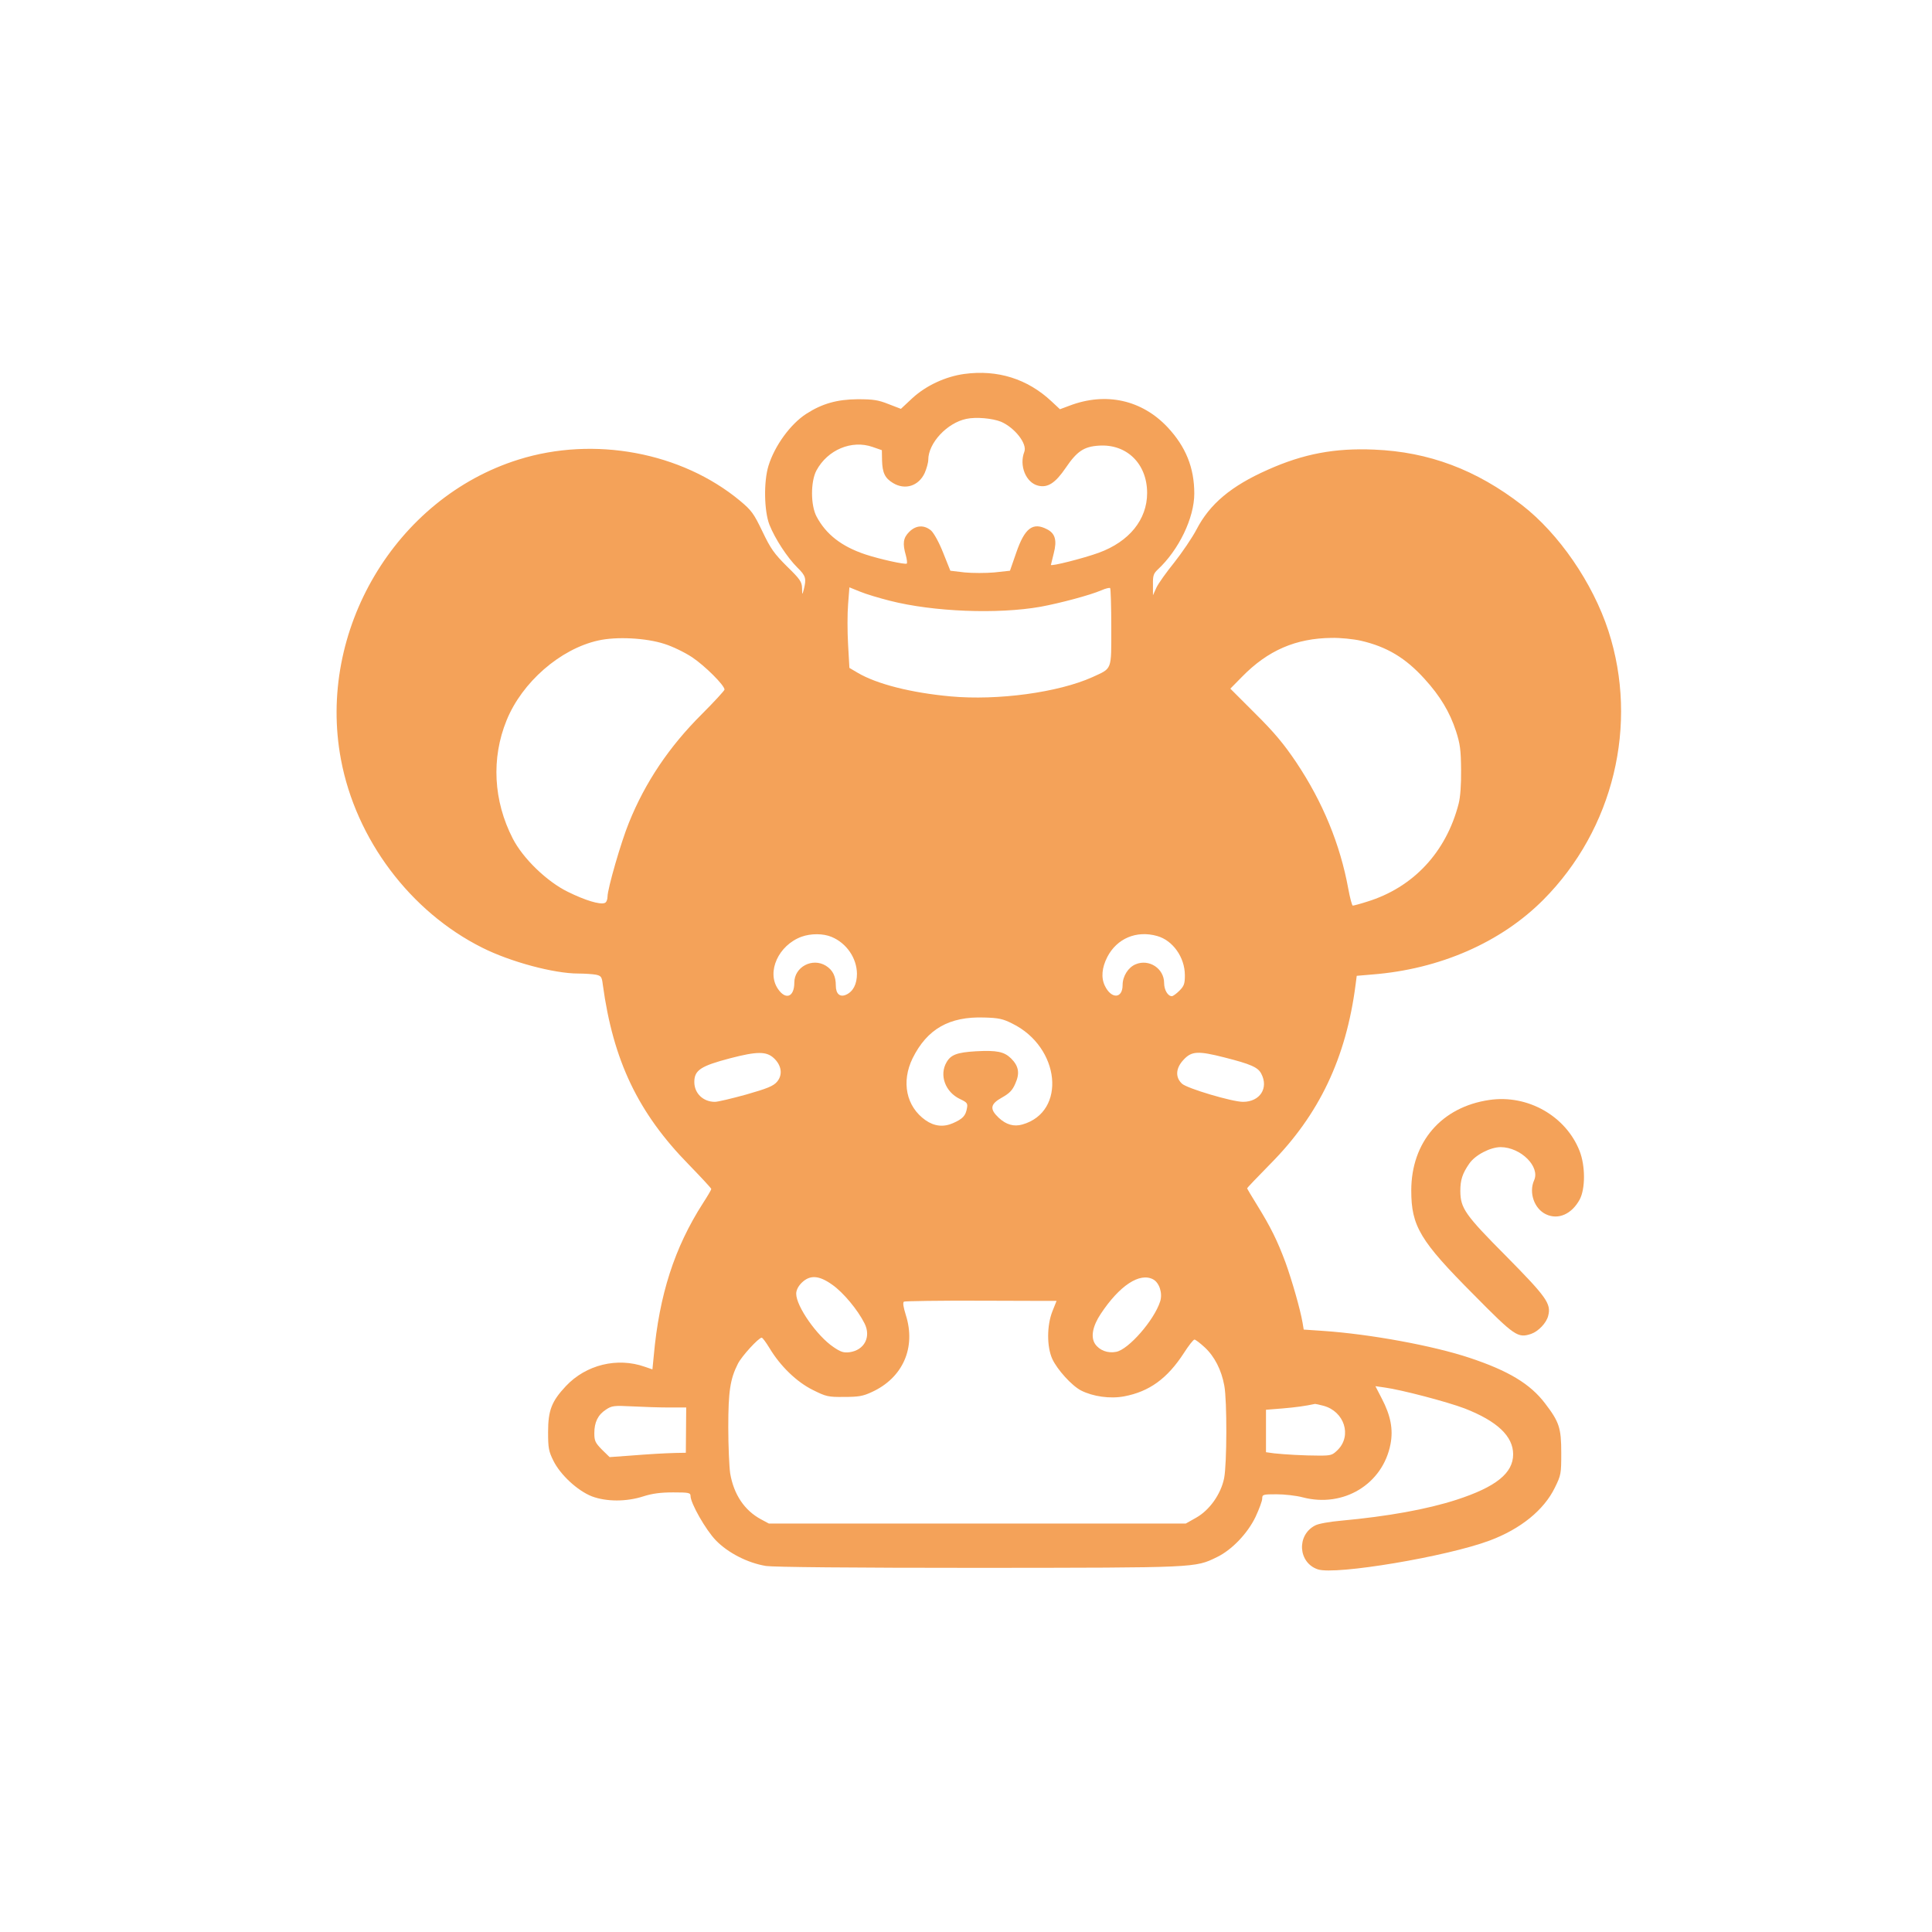 <?xml version="1.0" standalone="no"?>
<!DOCTYPE svg PUBLIC "-//W3C//DTD SVG 20010904//EN"
 "http://www.w3.org/TR/2001/REC-SVG-20010904/DTD/svg10.dtd">
<svg version="1.0" xmlns="http://www.w3.org/2000/svg"
 width="1024pt" height="1024pt" viewBox="0 0 1024 1024"
 preserveAspectRatio="xMidYMid meet">

<g transform="translate(0,1024) scale(0.1,-0.1)"
fill="#F4A259" stroke="none">
<path d="M5111 8258 c-101 -14 -203 -62 -275 -128 l-61 -57 -65 25 c-55 22
-81 26 -165 26 -108 -1 -187 -23 -271 -77 -84 -54 -168 -169 -201 -276 -26
-85 -23 -239 5 -312 30 -75 94 -173 148 -227 45 -44 49 -58 34 -117 -8 -30 -8
-30 -9 8 -1 33 -10 47 -80 115 -68 68 -86 93 -130 185 -46 96 -58 112 -119
163 -310 257 -773 344 -1174 218 -652 -204 -1069 -908 -941 -1589 79 -423 367
-807 749 -998 149 -75 380 -137 509 -137 34 0 76 -3 93 -6 28 -6 32 -11 37
-53 55 -403 187 -680 457 -955 65 -67 118 -124 118 -128 0 -4 -20 -38 -44 -75
-151 -235 -232 -486 -261 -810 l-7 -71 -41 14 c-145 51 -311 11 -418 -103 -75
-80 -94 -128 -94 -243 0 -84 3 -102 28 -152 37 -75 128 -159 204 -189 77 -29
184 -29 273 0 47 15 91 21 158 21 83 0 92 -2 92 -19 0 -38 80 -179 134 -235
65 -67 169 -120 266 -136 42 -6 445 -10 1130 -10 1159 1 1143 0 1260 57 79 38
163 126 205 214 19 41 35 84 35 96 0 22 4 23 76 23 42 0 104 -7 138 -16 216
-57 425 69 466 282 15 78 1 151 -46 241 l-34 66 49 -7 c88 -12 329 -75 424
-111 172 -67 257 -147 257 -243 0 -100 -91 -173 -300 -241 -158 -51 -364 -88
-613 -111 -59 -5 -120 -16 -136 -25 -100 -51 -91 -198 14 -233 94 -31 685 68
911 153 163 61 287 161 345 280 33 67 34 74 34 185 0 132 -11 164 -86 262 -79
104 -195 173 -399 241 -195 65 -528 126 -777 143 l-103 7 -6 36 c-12 71 -57
227 -91 321 -43 115 -78 186 -149 301 -30 48 -54 89 -54 91 0 2 55 60 123 129
259 261 402 562 452 951 l6 46 82 7 c358 28 682 170 907 396 372 374 506 929
345 1425 -83 255 -263 516 -458 667 -243 188 -494 282 -783 294 -209 9 -375
-22 -565 -107 -194 -86 -307 -181 -377 -316 -23 -44 -77 -123 -118 -175 -42
-52 -85 -112 -95 -134 l-18 -40 0 56 c-1 48 3 59 25 80 112 104 194 274 194
403 0 137 -45 248 -141 351 -137 146 -328 188 -520 115 l-51 -19 -45 42 c-127
119 -286 169 -462 145z m194 -253 c74 -32 141 -118 124 -160 -28 -72 8 -163
73 -179 51 -13 92 14 147 95 59 87 96 112 175 117 148 10 256 -96 256 -251 0
-141 -95 -258 -257 -317 -80 -29 -253 -73 -253 -64 0 1 7 29 15 61 18 69 8
106 -36 128 -75 39 -118 6 -163 -125 l-33 -95 -83 -9 c-45 -4 -115 -4 -157 0
l-76 9 -38 95 c-22 56 -49 104 -64 118 -37 31 -80 29 -116 -7 -32 -32 -36 -61
-18 -124 6 -22 8 -41 5 -44 -7 -7 -146 24 -221 49 -125 42 -207 106 -257 200
-32 60 -32 185 -1 244 59 110 187 164 298 125 l49 -17 1 -55 c2 -65 15 -93 58
-119 64 -39 136 -16 168 53 10 23 19 55 19 70 0 89 100 196 202 217 52 11 137
3 183 -15z m-589 -949 c231 -59 572 -72 799 -32 103 19 261 61 322 87 22 10
44 15 47 12 3 -4 6 -97 6 -208 0 -232 6 -215 -100 -264 -180 -81 -501 -125
-752 -102 -208 19 -390 65 -492 125 l-44 26 -7 124 c-4 68 -4 164 0 213 l7 90
57 -23 c31 -13 102 -34 157 -48z m-1194 -229 c42 -13 108 -45 147 -71 67 -45
171 -148 171 -171 0 -5 -54 -64 -120 -130 -173 -172 -300 -361 -386 -574 -42
-102 -114 -352 -114 -393 0 -16 -6 -31 -15 -34 -25 -10 -104 14 -195 59 -111
54 -238 177 -292 282 -103 200 -115 426 -33 627 82 202 284 378 485 423 96 22
254 14 352 -18z m3691 17 c138 -32 237 -91 338 -203 82 -90 133 -175 166 -276
22 -68 26 -99 27 -205 1 -78 -4 -146 -13 -180 -66 -257 -241 -444 -485 -519
-37 -12 -72 -21 -76 -21 -4 0 -15 41 -24 90 -43 235 -135 459 -276 670 -64 95
-115 157 -216 257 l-133 133 62 63 c137 140 285 204 475 206 46 1 115 -6 155
-15z m-2805 -1570 c79 -33 133 -112 134 -195 0 -55 -20 -94 -57 -111 -33 -15
-55 4 -55 48 0 50 -16 82 -52 105 -72 45 -168 -6 -168 -89 0 -77 -46 -94 -87
-33 -61 90 3 231 125 276 50 18 115 18 160 -1z m1725 5 c83 -23 147 -113 147
-208 0 -45 -4 -57 -29 -82 -16 -16 -34 -29 -40 -29 -21 0 -41 33 -41 70 0 77
-80 129 -151 99 -39 -16 -69 -63 -69 -110 0 -73 -60 -75 -94 -4 -21 43 -16 96
13 153 51 98 154 142 264 111z m-768 -464 c255 -125 289 -468 54 -535 -45 -13
-86 -1 -125 35 -50 47 -46 73 17 108 39 22 55 38 70 73 25 55 19 93 -22 134
-37 36 -75 44 -187 38 -99 -6 -132 -18 -155 -58 -40 -68 -7 -158 71 -195 38
-18 42 -23 37 -49 -7 -40 -22 -56 -74 -79 -50 -22 -99 -17 -146 16 -102 72
-129 203 -68 328 77 155 194 222 379 216 76 -2 100 -7 149 -32z m-1265 -182
c43 -39 50 -90 18 -127 -19 -22 -50 -35 -162 -67 -76 -21 -151 -39 -167 -39
-62 0 -109 45 -109 105 0 63 34 85 190 126 142 37 191 37 230 2z m2391 2 c138
-35 177 -52 194 -86 40 -76 -7 -149 -97 -149 -57 0 -296 71 -323 96 -37 34
-34 83 9 128 42 45 76 47 217 11z m-2079 -1205 c57 -40 134 -132 170 -204 36
-71 0 -142 -79 -153 -31 -4 -47 1 -85 27 -87 58 -198 216 -198 283 0 18 10 39
29 58 44 43 92 40 163 -11z m1700 29 c33 -18 51 -74 37 -117 -32 -100 -168
-255 -233 -267 -45 -9 -89 8 -112 42 -24 37 -13 94 30 159 100 151 207 221
278 183z m-512 -114 c0 0 -10 -25 -22 -55 -30 -76 -30 -187 -1 -252 26 -57
104 -143 153 -168 63 -32 154 -45 228 -31 133 25 229 94 317 230 25 39 50 71
56 71 5 0 29 -18 54 -41 52 -48 89 -120 104 -203 15 -79 14 -417 -1 -491 -17
-84 -77 -169 -148 -209 l-55 -31 -1105 0 -1105 0 -41 22 c-88 47 -145 132
-164 244 -5 35 -10 145 -10 244 0 191 10 256 51 337 20 40 110 138 126 138 5
0 23 -25 42 -56 57 -95 144 -179 229 -221 70 -35 81 -38 166 -37 77 0 100 4
147 26 164 75 235 235 180 408 -13 42 -17 66 -10 71 6 3 190 6 410 5 219 -1
399 -1 399 -1z m1415 -556 c110 -30 151 -157 76 -233 -29 -29 -36 -31 -99 -31
-82 0 -183 6 -239 12 l-43 6 0 112 0 113 88 7 c71 6 121 13 172 24 3 0 23 -4
45 -10z m-3470 -9 l92 0 -1 -120 -1 -120 -55 -1 c-66 -2 -123 -5 -252 -15
l-97 -7 -41 40 c-35 36 -40 46 -40 87 0 58 19 97 62 125 30 20 42 22 137 17
57 -3 146 -6 196 -6z"/>
<path d="M7894 4410 c-254 -37 -414 -223 -414 -480 0 -189 47 -267 330 -551
219 -222 235 -232 305 -209 38 13 82 58 91 97 16 63 -9 98 -221 313 -221 222
-244 256 -245 347 0 59 11 93 47 145 31 46 112 88 167 88 107 -1 210 -104 177
-176 -29 -65 1 -151 63 -180 65 -31 137 1 179 79 30 57 30 178 -1 257 -73 185
-275 300 -478 270z"/>
</g>
</svg>
